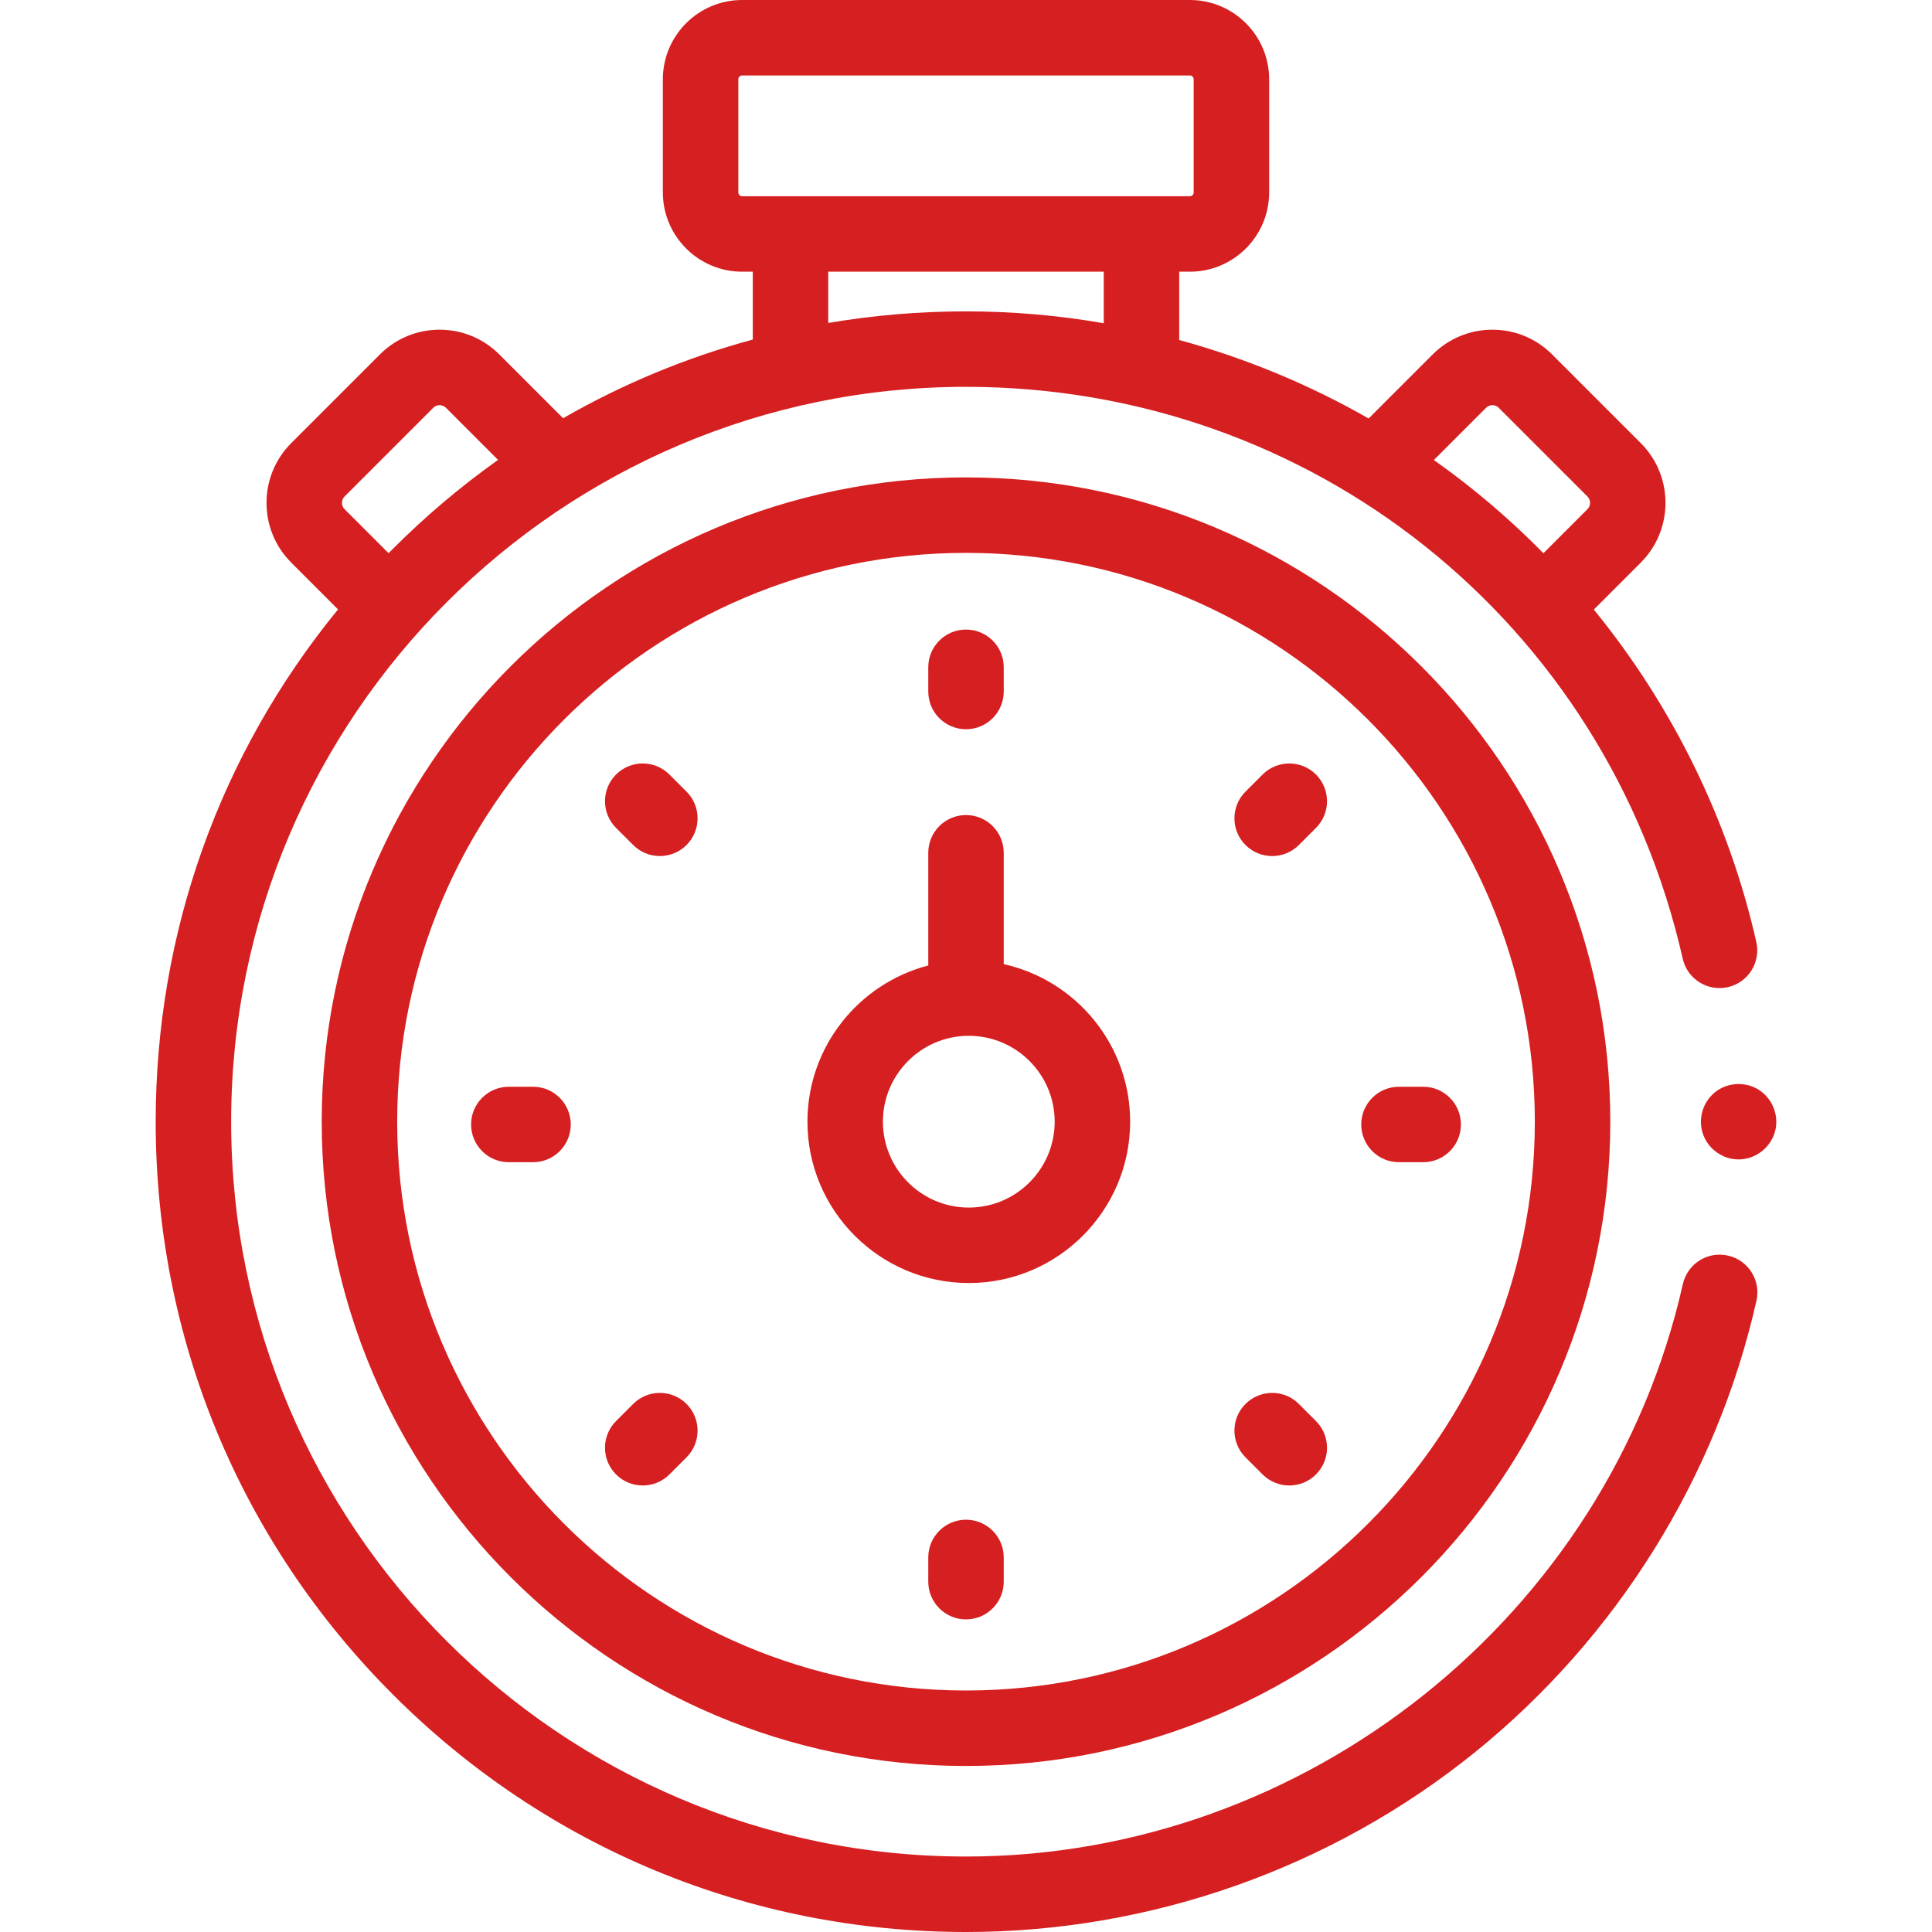 <?xml version="1.0"?>
<svg xmlns="http://www.w3.org/2000/svg" xmlns:xlink="http://www.w3.org/1999/xlink" xmlns:svgjs="http://svgjs.com/svgjs" version="1.1" width="512" height="512" x="0" y="0" viewBox="0 0 512 512" style="enable-background:new 0 0 512 512" xml:space="preserve" class=""><g><path xmlns="http://www.w3.org/2000/svg" d="m337.137 226.863c-2.56 0-5.119-.977-7.071-2.929-3.905-3.906-3.905-10.237.001-14.142l4.538-4.538c3.905-3.906 10.238-3.904 14.142.001 3.905 3.906 3.905 10.237-.001 14.142l-4.538 4.538c-1.953 1.952-4.513 2.928-7.071 2.928z" fill="#d61f21" data-original="#000000" class=""/><path xmlns="http://www.w3.org/2000/svg" d="m170.329 393.67c-2.559 0-5.118-.976-7.071-2.929-3.905-3.905-3.905-10.237 0-14.143l4.538-4.538c3.906-3.905 10.236-3.905 14.143 0 3.905 3.905 3.905 10.237 0 14.143l-4.538 4.538c-1.954 1.953-4.512 2.929-7.072 2.929z" fill="#d61f21" data-original="#000000" class=""/><path xmlns="http://www.w3.org/2000/svg" d="m341.675 393.67c-2.56 0-5.118-.976-7.071-2.929l-4.538-4.538c-3.905-3.905-3.905-10.237 0-14.143 3.906-3.905 10.236-3.905 14.143 0l4.538 4.538c3.905 3.905 3.905 10.237 0 14.143-1.954 1.953-4.513 2.929-7.072 2.929z" fill="#d61f21" data-original="#000000" class=""/><path xmlns="http://www.w3.org/2000/svg" d="m174.867 226.863c-2.56 0-5.118-.976-7.07-2.929l-4.538-4.538c-3.906-3.905-3.906-10.236-.001-14.142 3.904-3.905 10.237-3.906 14.142-.001l4.538 4.538c3.906 3.905 3.906 10.236.001 14.142-1.953 1.953-4.512 2.93-7.072 2.93z" fill="#d61f21" data-original="#000000" class=""/><path xmlns="http://www.w3.org/2000/svg" d="m377.161 307.998h-6.417c-5.522 0-10-4.477-10-10s4.478-10 10-10h6.417c5.522 0 10 4.477 10 10s-4.477 10-10 10z" fill="#d61f21" data-original="#000000" class=""/><path xmlns="http://www.w3.org/2000/svg" d="m141.261 307.998h-6.418c-5.522 0-10-4.477-10-10s4.478-10 10-10h6.418c5.522 0 10 4.477 10 10s-4.478 10-10 10z" fill="#d61f21" data-original="#000000" class=""/><path xmlns="http://www.w3.org/2000/svg" d="m256.002 429.157c-5.522 0-10-4.477-10-10v-6.417c0-5.523 4.478-10 10-10s10 4.477 10 10v6.417c0 5.523-4.478 10-10 10z" fill="#d61f21" data-original="#000000" class=""/><path xmlns="http://www.w3.org/2000/svg" d="m256.002 193.256c-5.522 0-10-4.477-10-10v-6.417c0-5.523 4.478-10 10-10s10 4.477 10 10v6.417c0 5.523-4.478 10-10 10z" fill="#d61f21" data-original="#000000" class=""/><path xmlns="http://www.w3.org/2000/svg" d="m266.002 255.508v-29.51c0-5.523-4.478-10-10-10s-10 4.477-10 10v29.865c-18.397 4.776-32.02 21.524-32.02 41.394 0 23.578 19.182 42.76 42.76 42.76s42.761-19.182 42.761-42.76c-.001-20.398-14.36-37.506-33.501-41.749zm-9.261 64.51c-12.55 0-22.76-10.21-22.76-22.76s10.21-22.76 22.76-22.76c12.551 0 22.761 10.21 22.761 22.76s-10.21 22.76-22.761 22.76z" fill="#d61f21" data-original="#000000" class=""/><path xmlns="http://www.w3.org/2000/svg" d="m457.929 332.744c-5.396-1.217-10.74 2.167-11.955 7.555-19.827 87.901-99.721 151.701-189.972 151.701-107.381 0-194.742-87.361-194.742-194.742s87.361-194.742 194.742-194.742c91.629 0 169.733 62.317 189.936 151.544 1.219 5.386 6.574 8.767 11.961 7.545 5.387-1.219 8.765-6.575 7.545-11.961-7.31-32.285-22.2-62.512-43.063-88.107l12.448-12.449c8.727-8.728 8.727-22.927 0-31.655l-23.499-23.499c-4.228-4.228-9.849-6.557-15.828-6.557s-11.6 2.328-15.827 6.556l-16.971 16.971c-15.789-9.024-32.676-16.01-50.197-20.794v-18.11h2.83c11.579 0 21-9.42 21-21v-30c0-11.58-9.421-21-21-21h-118.671c-11.579 0-21 9.42-21 21v30c0 11.58 9.421 21 21 21h2.83v17.987c-17.593 4.766-34.464 11.763-50.267 20.847l-16.9-16.901c-4.228-4.228-9.849-6.556-15.827-6.556-5.979 0-11.601 2.329-15.827 6.556l-23.5 23.5c-8.727 8.728-8.727 22.927 0 31.654l12.413 12.413c-31.307 38.232-48.328 85.687-48.328 135.758 0 57.36 22.337 111.286 62.897 151.846s94.485 62.896 151.845 62.896c49.024 0 96.971-16.954 135.006-47.737 37.478-30.333 63.928-72.795 74.476-119.564 1.214-5.388-2.168-10.741-7.555-11.955zm-64.111-224.668c.577-.577 1.234-.698 1.685-.698s1.107.121 1.685.698l23.5 23.5c.93.929.93 2.441 0 3.37l-11.667 11.668c-5.695-5.794-11.729-11.279-18.08-16.415-3.568-2.885-7.222-5.649-10.957-8.288zm-198.152-57.076v-30c0-.551.448-1 1-1h118.672c.552 0 1 .449 1 1v30c0 .551-.448 1-1 1h-118.672c-.552 0-1-.449-1-1zm23.83 21h73.012v13.66c-12.009-2.079-24.223-3.144-36.506-3.144-12.361 0-24.563 1.038-36.506 3.072zm-128.18 62.946c-.93-.929-.93-2.441 0-3.37l23.5-23.501c.577-.576 1.234-.697 1.685-.697.45 0 1.107.121 1.685.698l13.804 13.804c-9.827 6.98-19.137 14.837-27.833 23.533-.396.396-.789.794-1.182 1.192z" fill="#d61f21" data-original="#000000" class=""/><path xmlns="http://www.w3.org/2000/svg" d="m256.002 468c-94.148 0-170.742-76.595-170.742-170.742s76.595-170.742 170.742-170.742 170.742 76.594 170.742 170.742-76.595 170.742-170.742 170.742zm0-321.484c-83.119 0-150.742 67.623-150.742 150.742 0 83.12 67.623 150.742 150.742 150.742s150.742-67.623 150.742-150.742-67.623-150.742-150.742-150.742z" fill="#d61f21" data-original="#000000" class=""/><path xmlns="http://www.w3.org/2000/svg" d="m460.742 307.26c-4.183 0-7.996-2.71-9.405-6.636-1.411-3.929-.162-8.439 3.061-11.093 3.267-2.689 8.028-3.002 11.621-.767 3.49 2.171 5.343 6.41 4.533 10.446-.926 4.611-5.098 8.05-9.81 8.05z" fill="#d61f21" data-original="#000000" class=""/></g></svg>
